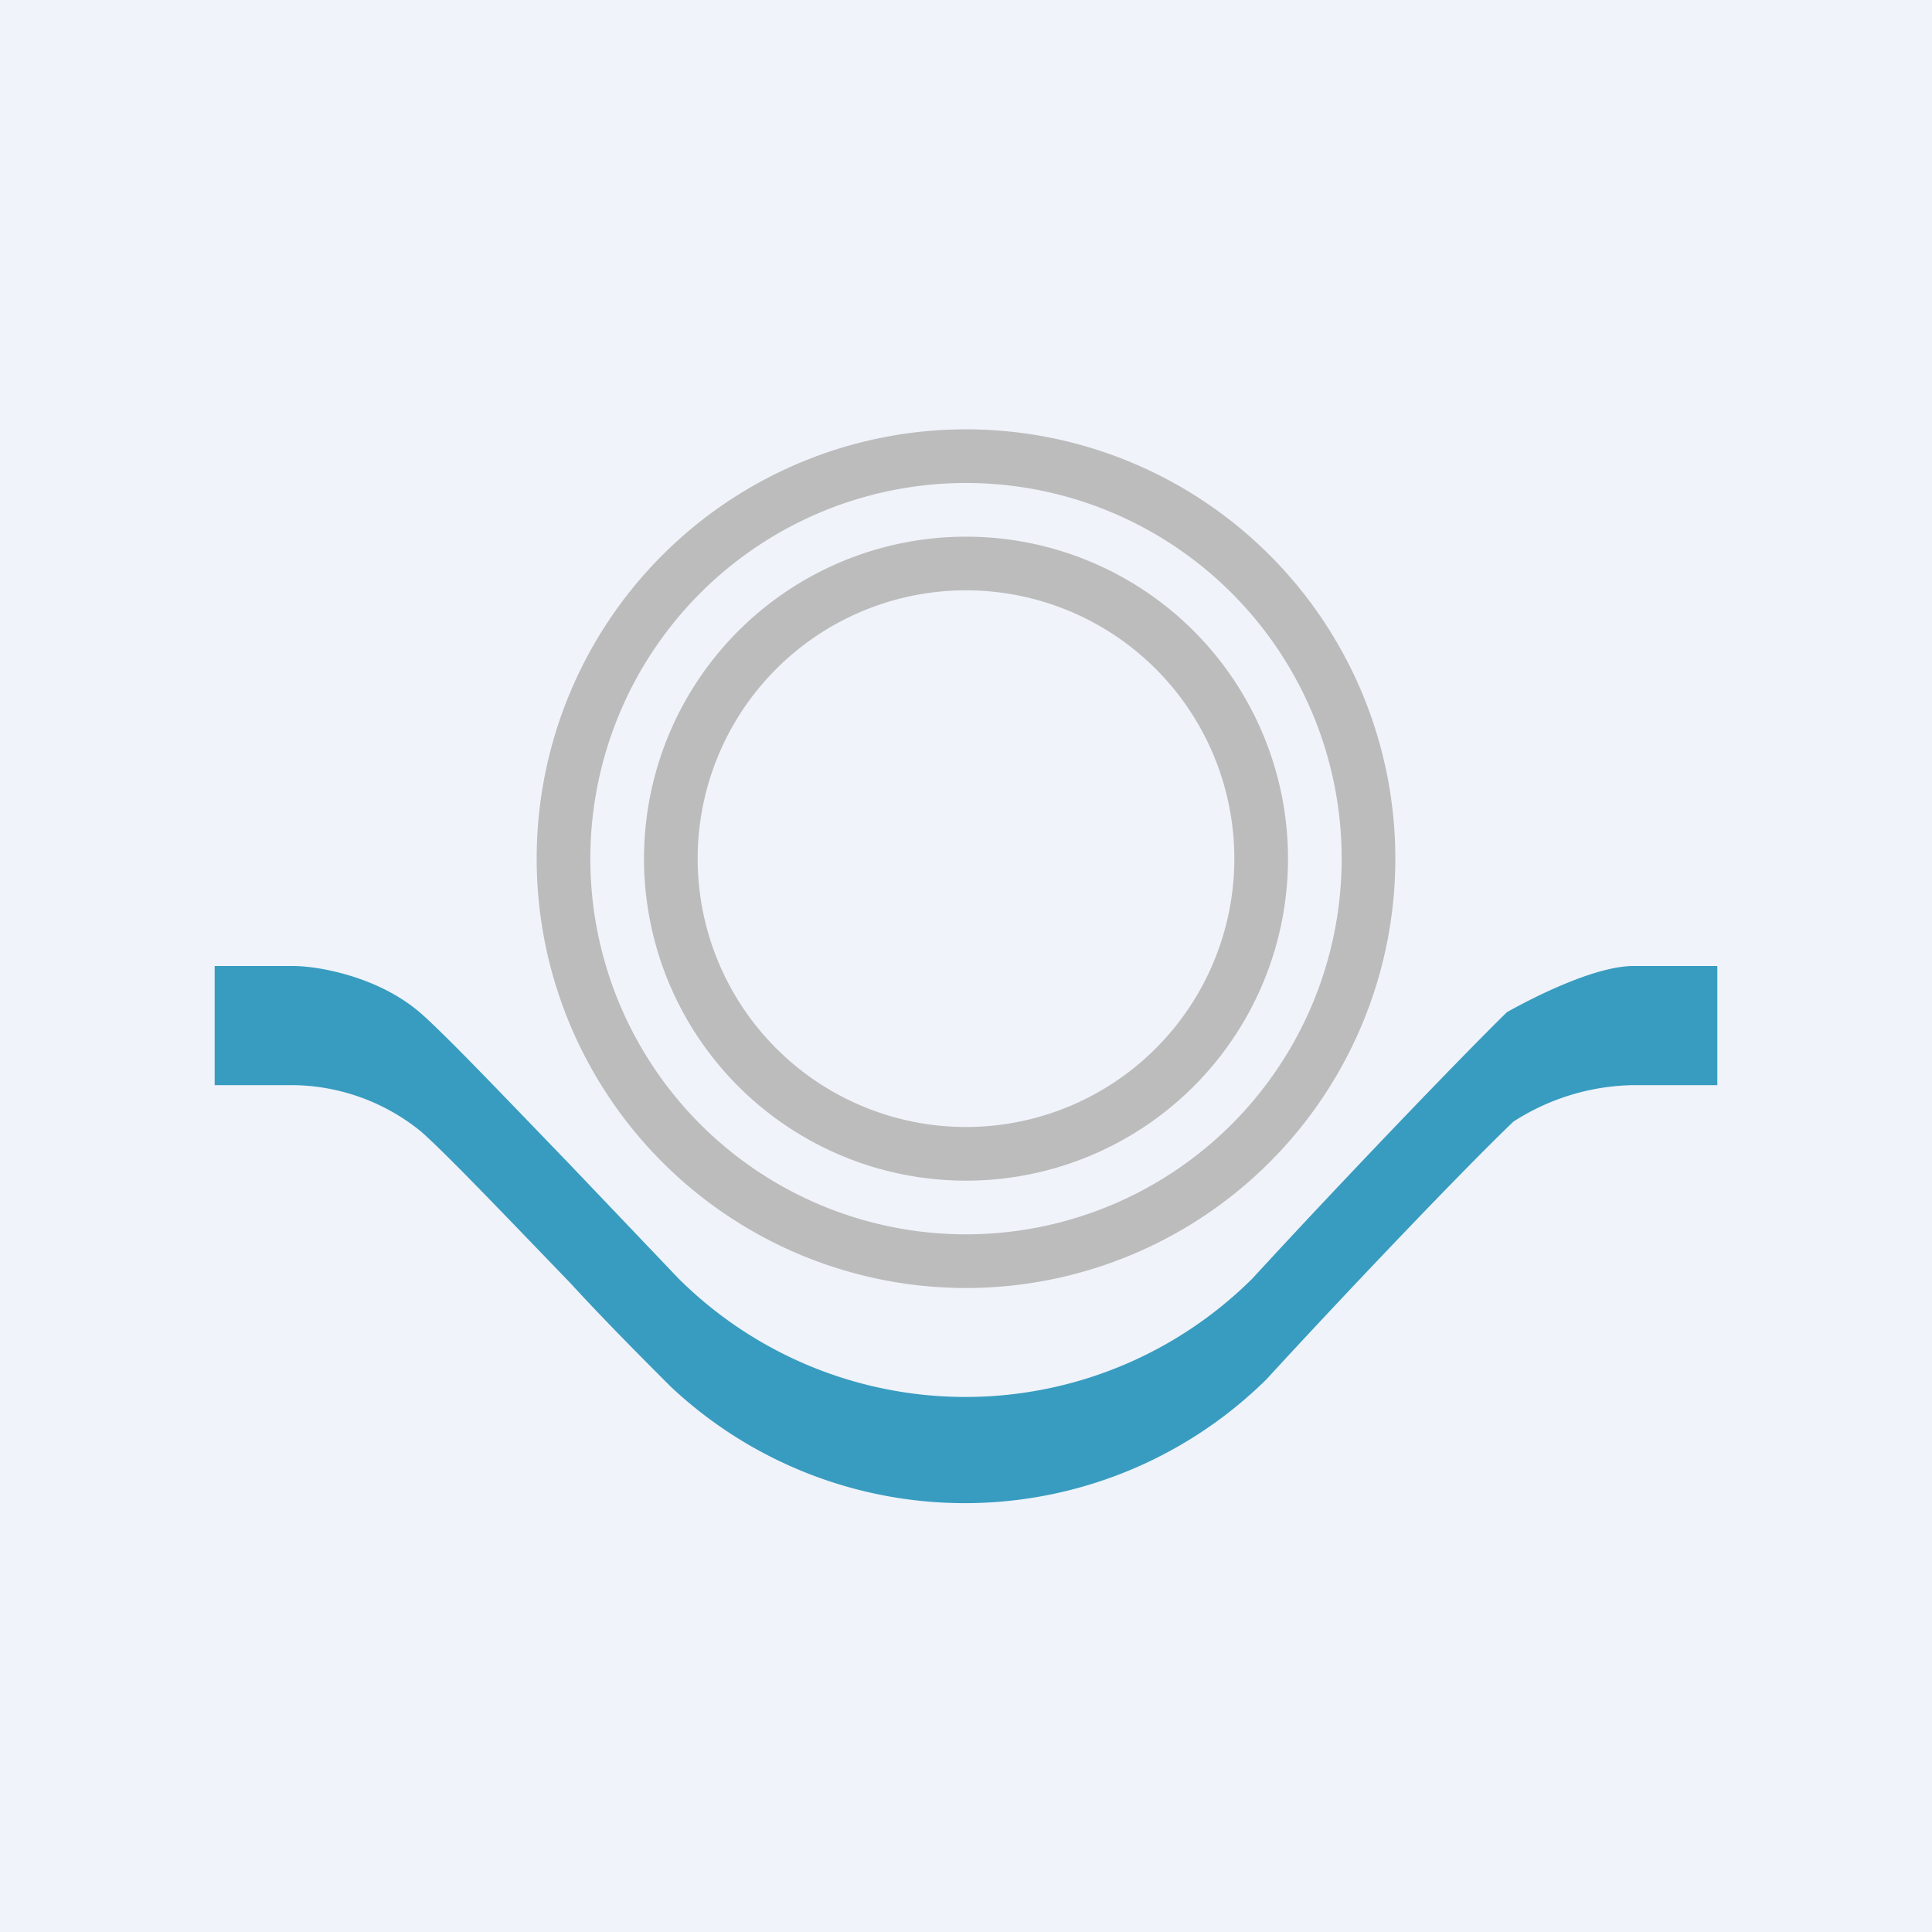 <!-- by TradingView --><svg width="18" height="18" viewBox="0 0 18 18" xmlns="http://www.w3.org/2000/svg"><path fill="#F0F3FA" d="M0 0h18v18H0z"/><path d="M2 9h.73c.24 0 .8.1 1.19.44.23.2.81.81 1.38 1.4l1.02 1.07a3.79 3.79 0 0 0 5.35 0c.78-.85 1.92-2.04 2.37-2.48.25-.14.82-.43 1.18-.43H16V10.11h-.78a2.12 2.12 0 0 0-1.12.34c-.45.43-1.52 1.55-2.3 2.4a4 4 0 0 1-5.55.07c-.25-.25-.6-.6-.94-.97-.57-.59-1.15-1.2-1.39-1.41a1.92 1.92 0 0 0-1.19-.43H2V9Z" fill="#389CC0"/><path fill-rule="evenodd" d="M9 12a4 4 0 1 0 0-8 4 4 0 0 0 0 8Zm0-.5a3.5 3.5 0 1 0 0-7 3.5 3.5 0 0 0 0 7Z" fill="#BCBCBC"/><path fill-rule="evenodd" d="M9 11a3 3 0 1 0 0-6 3 3 0 0 0 0 6Zm0-.5a2.5 2.5 0 1 0 0-5 2.5 2.5 0 0 0 0 5Z" fill="#BCBCBC"/></svg>